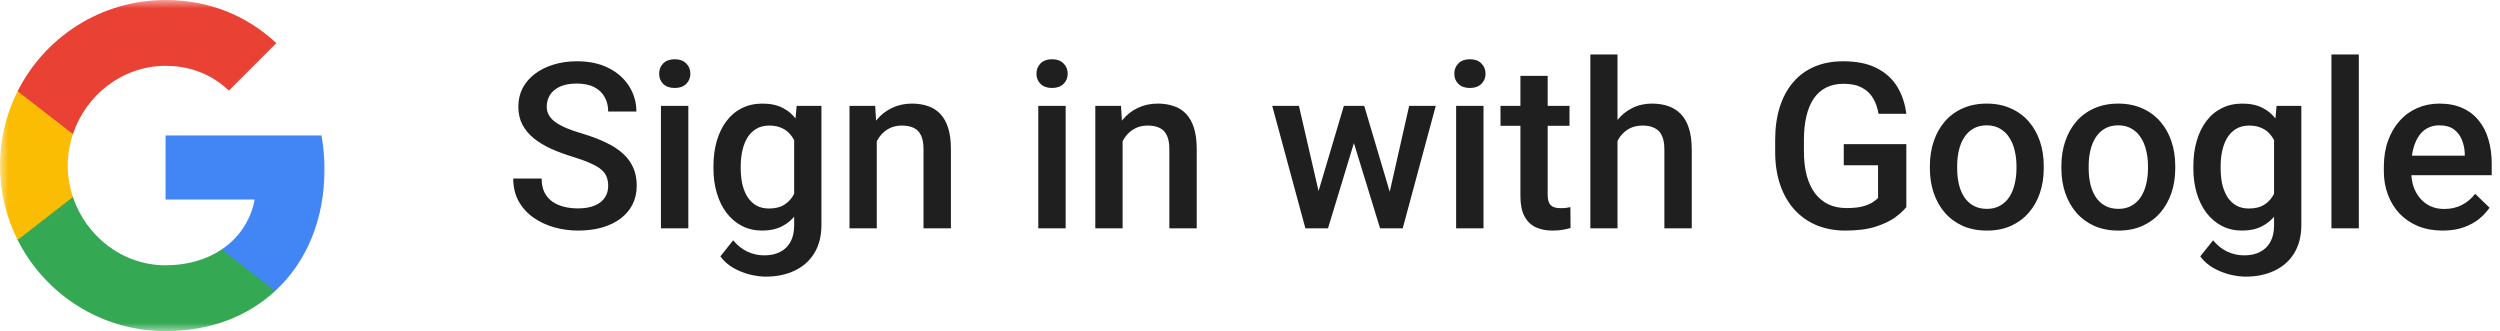 <svg width="151" height="20" viewBox="0 0 151 20" fill="none" xmlns="http://www.w3.org/2000/svg">
<mask id="mask0_543_1877" style="mask-type:luminance" maskUnits="userSpaceOnUse" x="0" y="0" width="20" height="20">
<path d="M20 0H0V20H20V0Z" fill="white"/>
</mask>
<g mask="url(#mask0_543_1877)">
<path d="M19.6 10.227C19.6 9.518 19.536 8.836 19.418 8.182H10V12.05H15.382C15.15 13.3 14.445 14.359 13.386 15.068V17.577H16.618C18.509 15.836 19.6 13.273 19.6 10.227Z" fill="#4285F4"/>
<path d="M10.001 20C12.701 20 14.964 19.104 16.619 17.577L13.387 15.068C12.492 15.668 11.346 16.023 10.001 16.023C7.396 16.023 5.192 14.264 4.405 11.9H1.064V14.491C2.71 17.759 6.092 20 10.001 20Z" fill="#34A853"/>
<path d="M4.404 11.9C4.205 11.3 4.091 10.659 4.091 10C4.091 9.341 4.205 8.7 4.404 8.1V5.509H1.064C0.386 6.859 0 8.387 0 10C0 11.614 0.386 13.141 1.064 14.491L4.404 11.9Z" fill="#FBBC04"/>
<path d="M10.001 3.977C11.469 3.977 12.787 4.482 13.824 5.473L16.692 2.604C14.96 0.991 12.696 0 10.001 0C6.092 0 2.71 2.241 1.064 5.509L4.405 8.1C5.192 5.736 7.396 3.977 10.001 3.977Z" fill="#E94235"/>
</g>
<path d="M36.735 11.227C36.735 11.022 36.703 10.84 36.64 10.68C36.58 10.521 36.473 10.375 36.318 10.243C36.163 10.111 35.945 9.983 35.662 9.86C35.384 9.732 35.029 9.602 34.596 9.47C34.122 9.324 33.684 9.163 33.283 8.985C32.887 8.803 32.54 8.593 32.244 8.356C31.948 8.114 31.718 7.839 31.554 7.529C31.39 7.214 31.308 6.852 31.308 6.442C31.308 6.036 31.392 5.667 31.561 5.334C31.734 5.002 31.977 4.715 32.292 4.473C32.611 4.227 32.987 4.038 33.42 3.906C33.853 3.769 34.331 3.701 34.855 3.701C35.594 3.701 36.23 3.837 36.763 4.111C37.3 4.384 37.713 4.751 38 5.211C38.292 5.672 38.438 6.18 38.438 6.736H36.735C36.735 6.408 36.665 6.118 36.523 5.868C36.387 5.612 36.177 5.412 35.895 5.266C35.617 5.12 35.263 5.047 34.835 5.047C34.429 5.047 34.092 5.109 33.823 5.232C33.554 5.355 33.354 5.521 33.222 5.731C33.09 5.941 33.023 6.178 33.023 6.442C33.023 6.629 33.067 6.8 33.153 6.955C33.24 7.105 33.372 7.246 33.55 7.378C33.727 7.506 33.951 7.627 34.22 7.741C34.489 7.855 34.805 7.964 35.17 8.069C35.721 8.233 36.202 8.415 36.612 8.616C37.023 8.812 37.364 9.035 37.638 9.286C37.911 9.536 38.116 9.821 38.253 10.14C38.39 10.455 38.458 10.812 38.458 11.213C38.458 11.633 38.374 12.011 38.205 12.348C38.036 12.681 37.795 12.966 37.48 13.203C37.171 13.435 36.797 13.615 36.359 13.743C35.926 13.866 35.443 13.927 34.91 13.927C34.432 13.927 33.96 13.863 33.495 13.736C33.035 13.608 32.616 13.415 32.237 13.155C31.859 12.89 31.558 12.562 31.335 12.17C31.112 11.774 31 11.311 31 10.783H32.716C32.716 11.106 32.77 11.382 32.88 11.61C32.994 11.838 33.151 12.024 33.352 12.17C33.552 12.312 33.785 12.416 34.049 12.485C34.318 12.553 34.605 12.587 34.91 12.587C35.311 12.587 35.646 12.53 35.915 12.416C36.188 12.303 36.394 12.143 36.53 11.938C36.667 11.733 36.735 11.496 36.735 11.227ZM41.575 6.394V13.79H39.921V6.394H41.575ZM39.812 4.453C39.812 4.202 39.894 3.995 40.058 3.831C40.226 3.662 40.459 3.578 40.755 3.578C41.047 3.578 41.277 3.662 41.445 3.831C41.614 3.995 41.698 4.202 41.698 4.453C41.698 4.699 41.614 4.904 41.445 5.068C41.277 5.232 41.047 5.314 40.755 5.314C40.459 5.314 40.226 5.232 40.058 5.068C39.894 4.904 39.812 4.699 39.812 4.453ZM48.117 6.394H49.614V13.585C49.614 14.251 49.473 14.816 49.19 15.281C48.908 15.746 48.514 16.099 48.008 16.34C47.502 16.586 46.916 16.709 46.251 16.709C45.968 16.709 45.654 16.668 45.308 16.586C44.966 16.504 44.633 16.372 44.31 16.19C43.991 16.012 43.724 15.777 43.51 15.486L44.282 14.515C44.547 14.83 44.838 15.06 45.157 15.206C45.476 15.351 45.811 15.424 46.162 15.424C46.54 15.424 46.862 15.354 47.126 15.212C47.395 15.076 47.602 14.873 47.748 14.604C47.894 14.335 47.967 14.007 47.967 13.62V8.069L48.117 6.394ZM43.093 10.174V10.031C43.093 9.47 43.161 8.96 43.298 8.5C43.435 8.035 43.63 7.636 43.886 7.303C44.141 6.966 44.451 6.709 44.815 6.531C45.18 6.348 45.592 6.257 46.053 6.257C46.531 6.257 46.939 6.344 47.276 6.517C47.618 6.69 47.903 6.939 48.131 7.262C48.359 7.581 48.536 7.964 48.664 8.411C48.796 8.853 48.894 9.345 48.958 9.887V10.345C48.899 10.874 48.798 11.357 48.657 11.794C48.516 12.232 48.329 12.61 48.097 12.929C47.864 13.248 47.577 13.494 47.235 13.668C46.898 13.841 46.499 13.927 46.039 13.927C45.588 13.927 45.18 13.834 44.815 13.647C44.455 13.46 44.145 13.198 43.886 12.861C43.63 12.524 43.435 12.127 43.298 11.671C43.161 11.211 43.093 10.712 43.093 10.174ZM44.74 10.031V10.174C44.74 10.511 44.772 10.826 44.836 11.118C44.904 11.409 45.007 11.667 45.144 11.89C45.285 12.109 45.463 12.282 45.677 12.41C45.895 12.533 46.153 12.594 46.449 12.594C46.837 12.594 47.153 12.512 47.399 12.348C47.65 12.184 47.842 11.963 47.974 11.685C48.11 11.402 48.206 11.088 48.261 10.742V9.504C48.233 9.236 48.176 8.985 48.09 8.752C48.008 8.52 47.896 8.317 47.755 8.144C47.614 7.966 47.436 7.83 47.222 7.734C47.008 7.634 46.755 7.584 46.463 7.584C46.167 7.584 45.909 7.647 45.69 7.775C45.472 7.903 45.292 8.078 45.15 8.301C45.014 8.525 44.911 8.784 44.843 9.081C44.774 9.377 44.74 9.694 44.74 10.031ZM52.957 7.973V13.79H51.31V6.394H52.861L52.957 7.973ZM52.663 9.819L52.13 9.812C52.134 9.288 52.207 8.807 52.349 8.37C52.495 7.932 52.695 7.556 52.95 7.242C53.21 6.927 53.52 6.686 53.88 6.517C54.24 6.344 54.641 6.257 55.083 6.257C55.438 6.257 55.76 6.307 56.047 6.408C56.339 6.503 56.587 6.661 56.792 6.879C57.002 7.098 57.161 7.383 57.27 7.734C57.38 8.08 57.435 8.506 57.435 9.012V13.79H55.78V9.005C55.78 8.65 55.728 8.37 55.623 8.165C55.523 7.955 55.375 7.807 55.179 7.72C54.987 7.629 54.748 7.584 54.461 7.584C54.178 7.584 53.925 7.643 53.702 7.761C53.479 7.88 53.29 8.042 53.135 8.247C52.984 8.452 52.868 8.689 52.786 8.958C52.704 9.226 52.663 9.514 52.663 9.819ZM64.366 6.394V13.79H62.712V6.394H64.366ZM62.602 4.453C62.602 4.202 62.685 3.995 62.849 3.831C63.017 3.662 63.25 3.578 63.546 3.578C63.838 3.578 64.068 3.662 64.236 3.831C64.405 3.995 64.489 4.202 64.489 4.453C64.489 4.699 64.405 4.904 64.236 5.068C64.068 5.232 63.838 5.314 63.546 5.314C63.25 5.314 63.017 5.232 62.849 5.068C62.685 4.904 62.602 4.699 62.602 4.453ZM67.805 7.973V13.79H66.157V6.394H67.709L67.805 7.973ZM67.511 9.819L66.978 9.812C66.982 9.288 67.055 8.807 67.196 8.37C67.342 7.932 67.543 7.556 67.798 7.242C68.058 6.927 68.368 6.686 68.728 6.517C69.088 6.344 69.489 6.257 69.931 6.257C70.286 6.257 70.607 6.307 70.894 6.408C71.186 6.503 71.435 6.661 71.64 6.879C71.849 7.098 72.009 7.383 72.118 7.734C72.228 8.08 72.282 8.506 72.282 9.012V13.79H70.628V9.005C70.628 8.65 70.576 8.37 70.471 8.165C70.37 7.955 70.222 7.807 70.026 7.72C69.835 7.629 69.596 7.584 69.309 7.584C69.026 7.584 68.773 7.643 68.55 7.761C68.326 7.88 68.137 8.042 67.982 8.247C67.832 8.452 67.716 8.689 67.634 8.958C67.552 9.226 67.511 9.514 67.511 9.819ZM79.46 12.15L81.169 6.394H82.222L81.935 8.117L80.212 13.79H79.269L79.46 12.15ZM78.455 6.394L79.788 12.177L79.897 13.79H78.845L76.842 6.394H78.455ZM83.821 12.109L85.113 6.394H86.72L84.724 13.79H83.671L83.821 12.109ZM82.399 6.394L84.088 12.082L84.3 13.79H83.356L81.613 8.11L81.326 6.394H82.399ZM89.604 6.394V13.79H87.95V6.394H89.604ZM87.841 4.453C87.841 4.202 87.923 3.995 88.087 3.831C88.255 3.662 88.488 3.578 88.784 3.578C89.076 3.578 89.306 3.662 89.474 3.831C89.643 3.995 89.727 4.202 89.727 4.453C89.727 4.699 89.643 4.904 89.474 5.068C89.306 5.232 89.076 5.314 88.784 5.314C88.488 5.314 88.255 5.232 88.087 5.068C87.923 4.904 87.841 4.699 87.841 4.453ZM94.799 6.394V7.597H90.63V6.394H94.799ZM91.833 4.583H93.48V11.747C93.48 11.974 93.512 12.15 93.576 12.273C93.644 12.391 93.738 12.471 93.856 12.512C93.975 12.553 94.114 12.574 94.273 12.574C94.387 12.574 94.496 12.567 94.601 12.553C94.706 12.54 94.79 12.526 94.854 12.512L94.861 13.77C94.724 13.811 94.565 13.848 94.383 13.879C94.205 13.911 94 13.927 93.767 13.927C93.389 13.927 93.054 13.861 92.762 13.729C92.471 13.592 92.243 13.371 92.079 13.066C91.915 12.761 91.833 12.355 91.833 11.849V4.583ZM97.698 3.291V13.79H96.057V3.291H97.698ZM97.411 9.819L96.878 9.812C96.882 9.302 96.953 8.83 97.09 8.397C97.231 7.964 97.427 7.588 97.677 7.269C97.933 6.945 98.238 6.697 98.593 6.524C98.949 6.346 99.343 6.257 99.776 6.257C100.141 6.257 100.469 6.307 100.76 6.408C101.057 6.508 101.312 6.67 101.526 6.893C101.74 7.112 101.902 7.399 102.011 7.754C102.125 8.105 102.182 8.534 102.182 9.04V13.79H100.528V9.026C100.528 8.67 100.476 8.388 100.371 8.178C100.271 7.969 100.122 7.818 99.926 7.727C99.73 7.631 99.491 7.584 99.209 7.584C98.912 7.584 98.65 7.643 98.423 7.761C98.199 7.88 98.012 8.042 97.862 8.247C97.712 8.452 97.598 8.689 97.52 8.958C97.447 9.226 97.411 9.514 97.411 9.819ZM115.143 8.705V12.505C115.002 12.692 114.781 12.897 114.48 13.121C114.184 13.339 113.79 13.528 113.298 13.688C112.805 13.848 112.192 13.927 111.459 13.927C110.834 13.927 110.262 13.822 109.743 13.613C109.223 13.399 108.774 13.086 108.396 12.676C108.022 12.266 107.733 11.767 107.528 11.179C107.323 10.587 107.22 9.912 107.22 9.156V8.465C107.22 7.713 107.314 7.043 107.501 6.456C107.692 5.863 107.966 5.362 108.321 4.952C108.676 4.542 109.105 4.232 109.606 4.022C110.112 3.808 110.684 3.701 111.322 3.701C112.138 3.701 112.812 3.837 113.345 4.111C113.883 4.38 114.298 4.753 114.59 5.232C114.881 5.71 115.066 6.257 115.143 6.873H113.462C113.407 6.526 113.3 6.216 113.14 5.943C112.985 5.669 112.762 5.455 112.47 5.3C112.183 5.141 111.81 5.061 111.349 5.061C110.953 5.061 110.604 5.136 110.303 5.287C110.003 5.437 109.752 5.658 109.551 5.95C109.355 6.241 109.207 6.597 109.107 7.016C109.007 7.435 108.957 7.914 108.957 8.452V9.156C108.957 9.703 109.014 10.188 109.128 10.612C109.246 11.036 109.415 11.393 109.633 11.685C109.857 11.977 110.128 12.198 110.447 12.348C110.766 12.494 111.126 12.567 111.527 12.567C111.919 12.567 112.24 12.535 112.491 12.471C112.742 12.403 112.94 12.323 113.086 12.232C113.236 12.136 113.352 12.045 113.434 11.959V9.983H111.363V8.705H115.143ZM116.565 10.174V10.017C116.565 9.484 116.643 8.989 116.798 8.534C116.952 8.073 117.176 7.675 117.467 7.337C117.764 6.996 118.124 6.731 118.548 6.544C118.976 6.353 119.459 6.257 119.997 6.257C120.539 6.257 121.022 6.353 121.446 6.544C121.874 6.731 122.237 6.996 122.533 7.337C122.829 7.675 123.055 8.073 123.21 8.534C123.365 8.989 123.442 9.484 123.442 10.017V10.174C123.442 10.707 123.365 11.202 123.21 11.658C123.055 12.113 122.829 12.512 122.533 12.854C122.237 13.191 121.877 13.456 121.453 13.647C121.029 13.834 120.548 13.927 120.01 13.927C119.468 13.927 118.983 13.834 118.554 13.647C118.131 13.456 117.771 13.191 117.474 12.854C117.178 12.512 116.952 12.113 116.798 11.658C116.643 11.202 116.565 10.707 116.565 10.174ZM118.213 10.017V10.174C118.213 10.507 118.247 10.821 118.315 11.118C118.383 11.414 118.491 11.674 118.636 11.897C118.782 12.12 118.969 12.296 119.197 12.423C119.425 12.551 119.696 12.615 120.01 12.615C120.316 12.615 120.58 12.551 120.803 12.423C121.031 12.296 121.218 12.12 121.364 11.897C121.51 11.674 121.617 11.414 121.685 11.118C121.758 10.821 121.795 10.507 121.795 10.174V10.017C121.795 9.689 121.758 9.379 121.685 9.087C121.617 8.791 121.508 8.529 121.357 8.301C121.211 8.073 121.024 7.896 120.797 7.768C120.573 7.636 120.307 7.57 119.997 7.57C119.687 7.57 119.418 7.636 119.19 7.768C118.967 7.896 118.782 8.073 118.636 8.301C118.491 8.529 118.383 8.791 118.315 9.087C118.247 9.379 118.213 9.689 118.213 10.017ZM124.508 10.174V10.017C124.508 9.484 124.586 8.989 124.741 8.534C124.896 8.073 125.119 7.675 125.411 7.337C125.707 6.996 126.067 6.731 126.491 6.544C126.919 6.353 127.402 6.257 127.94 6.257C128.482 6.257 128.966 6.353 129.389 6.544C129.818 6.731 130.18 6.996 130.476 7.337C130.772 7.675 130.998 8.073 131.153 8.534C131.308 8.989 131.385 9.484 131.385 10.017V10.174C131.385 10.707 131.308 11.202 131.153 11.658C130.998 12.113 130.772 12.512 130.476 12.854C130.18 13.191 129.82 13.456 129.396 13.647C128.972 13.834 128.492 13.927 127.954 13.927C127.411 13.927 126.926 13.834 126.498 13.647C126.074 13.456 125.714 13.191 125.418 12.854C125.121 12.512 124.896 12.113 124.741 11.658C124.586 11.202 124.508 10.707 124.508 10.174ZM126.156 10.017V10.174C126.156 10.507 126.19 10.821 126.258 11.118C126.327 11.414 126.434 11.674 126.58 11.897C126.726 12.12 126.912 12.296 127.14 12.423C127.368 12.551 127.639 12.615 127.954 12.615C128.259 12.615 128.523 12.551 128.747 12.423C128.975 12.296 129.161 12.12 129.307 11.897C129.453 11.674 129.56 11.414 129.629 11.118C129.702 10.821 129.738 10.507 129.738 10.174V10.017C129.738 9.689 129.702 9.379 129.629 9.087C129.56 8.791 129.451 8.529 129.3 8.301C129.155 8.073 128.968 7.896 128.74 7.768C128.517 7.636 128.25 7.57 127.94 7.57C127.63 7.57 127.361 7.636 127.133 7.768C126.91 7.896 126.726 8.073 126.58 8.301C126.434 8.529 126.327 8.791 126.258 9.087C126.19 9.379 126.156 9.689 126.156 10.017ZM137.504 6.394H139.001V13.585C139.001 14.251 138.859 14.816 138.577 15.281C138.294 15.746 137.9 16.099 137.394 16.34C136.888 16.586 136.303 16.709 135.637 16.709C135.355 16.709 135.04 16.668 134.694 16.586C134.352 16.504 134.02 16.372 133.696 16.19C133.377 16.012 133.11 15.777 132.896 15.486L133.669 14.515C133.933 14.83 134.225 15.06 134.544 15.206C134.863 15.351 135.198 15.424 135.549 15.424C135.927 15.424 136.248 15.354 136.512 15.212C136.781 15.076 136.989 14.873 137.134 14.604C137.28 14.335 137.353 14.007 137.353 13.62V8.069L137.504 6.394ZM132.479 10.174V10.031C132.479 9.47 132.548 8.96 132.684 8.5C132.821 8.035 133.017 7.636 133.272 7.303C133.527 6.966 133.837 6.709 134.202 6.531C134.566 6.348 134.979 6.257 135.439 6.257C135.918 6.257 136.326 6.344 136.663 6.517C137.005 6.69 137.289 6.939 137.517 7.262C137.745 7.581 137.923 7.964 138.05 8.411C138.183 8.853 138.281 9.345 138.344 9.887V10.345C138.285 10.874 138.185 11.357 138.044 11.794C137.902 12.232 137.716 12.61 137.483 12.929C137.251 13.248 136.964 13.494 136.622 13.668C136.285 13.841 135.886 13.927 135.425 13.927C134.974 13.927 134.566 13.834 134.202 13.647C133.842 13.46 133.532 13.198 133.272 12.861C133.017 12.524 132.821 12.127 132.684 11.671C132.548 11.211 132.479 10.712 132.479 10.174ZM134.127 10.031V10.174C134.127 10.511 134.159 10.826 134.222 11.118C134.291 11.409 134.393 11.667 134.53 11.89C134.671 12.109 134.849 12.282 135.063 12.41C135.282 12.533 135.539 12.594 135.836 12.594C136.223 12.594 136.54 12.512 136.786 12.348C137.036 12.184 137.228 11.963 137.36 11.685C137.497 11.402 137.592 11.088 137.647 10.742V9.504C137.62 9.236 137.563 8.985 137.476 8.752C137.394 8.52 137.283 8.317 137.141 8.144C137 7.966 136.822 7.83 136.608 7.734C136.394 7.634 136.141 7.584 135.849 7.584C135.553 7.584 135.296 7.647 135.077 7.775C134.858 7.903 134.678 8.078 134.537 8.301C134.4 8.525 134.298 8.784 134.229 9.081C134.161 9.377 134.127 9.694 134.127 10.031ZM142.473 3.291V13.79H140.819V3.291H142.473ZM147.539 13.927C146.992 13.927 146.497 13.838 146.055 13.661C145.618 13.478 145.244 13.225 144.934 12.902C144.629 12.578 144.394 12.198 144.23 11.76C144.066 11.323 143.984 10.851 143.984 10.345V10.072C143.984 9.493 144.068 8.969 144.237 8.5C144.406 8.03 144.64 7.629 144.941 7.296C145.242 6.959 145.597 6.702 146.008 6.524C146.418 6.346 146.862 6.257 147.341 6.257C147.869 6.257 148.332 6.346 148.728 6.524C149.125 6.702 149.453 6.952 149.713 7.276C149.977 7.595 150.173 7.975 150.3 8.418C150.433 8.86 150.499 9.347 150.499 9.88V10.584H144.784V9.402H148.872V9.272C148.863 8.976 148.803 8.698 148.694 8.438C148.589 8.178 148.427 7.969 148.209 7.809C147.99 7.65 147.698 7.57 147.334 7.57C147.06 7.57 146.816 7.629 146.602 7.748C146.393 7.862 146.217 8.028 146.076 8.247C145.935 8.465 145.825 8.73 145.748 9.04C145.675 9.345 145.638 9.689 145.638 10.072V10.345C145.638 10.669 145.682 10.97 145.768 11.248C145.859 11.521 145.992 11.76 146.165 11.965C146.338 12.17 146.548 12.332 146.794 12.451C147.04 12.565 147.32 12.622 147.634 12.622C148.031 12.622 148.384 12.542 148.694 12.382C149.004 12.223 149.273 11.997 149.501 11.706L150.369 12.546C150.209 12.779 150.002 13.002 149.747 13.216C149.492 13.426 149.179 13.597 148.81 13.729C148.446 13.861 148.022 13.927 147.539 13.927Z" fill="#1F1F1F"/>
</svg>
